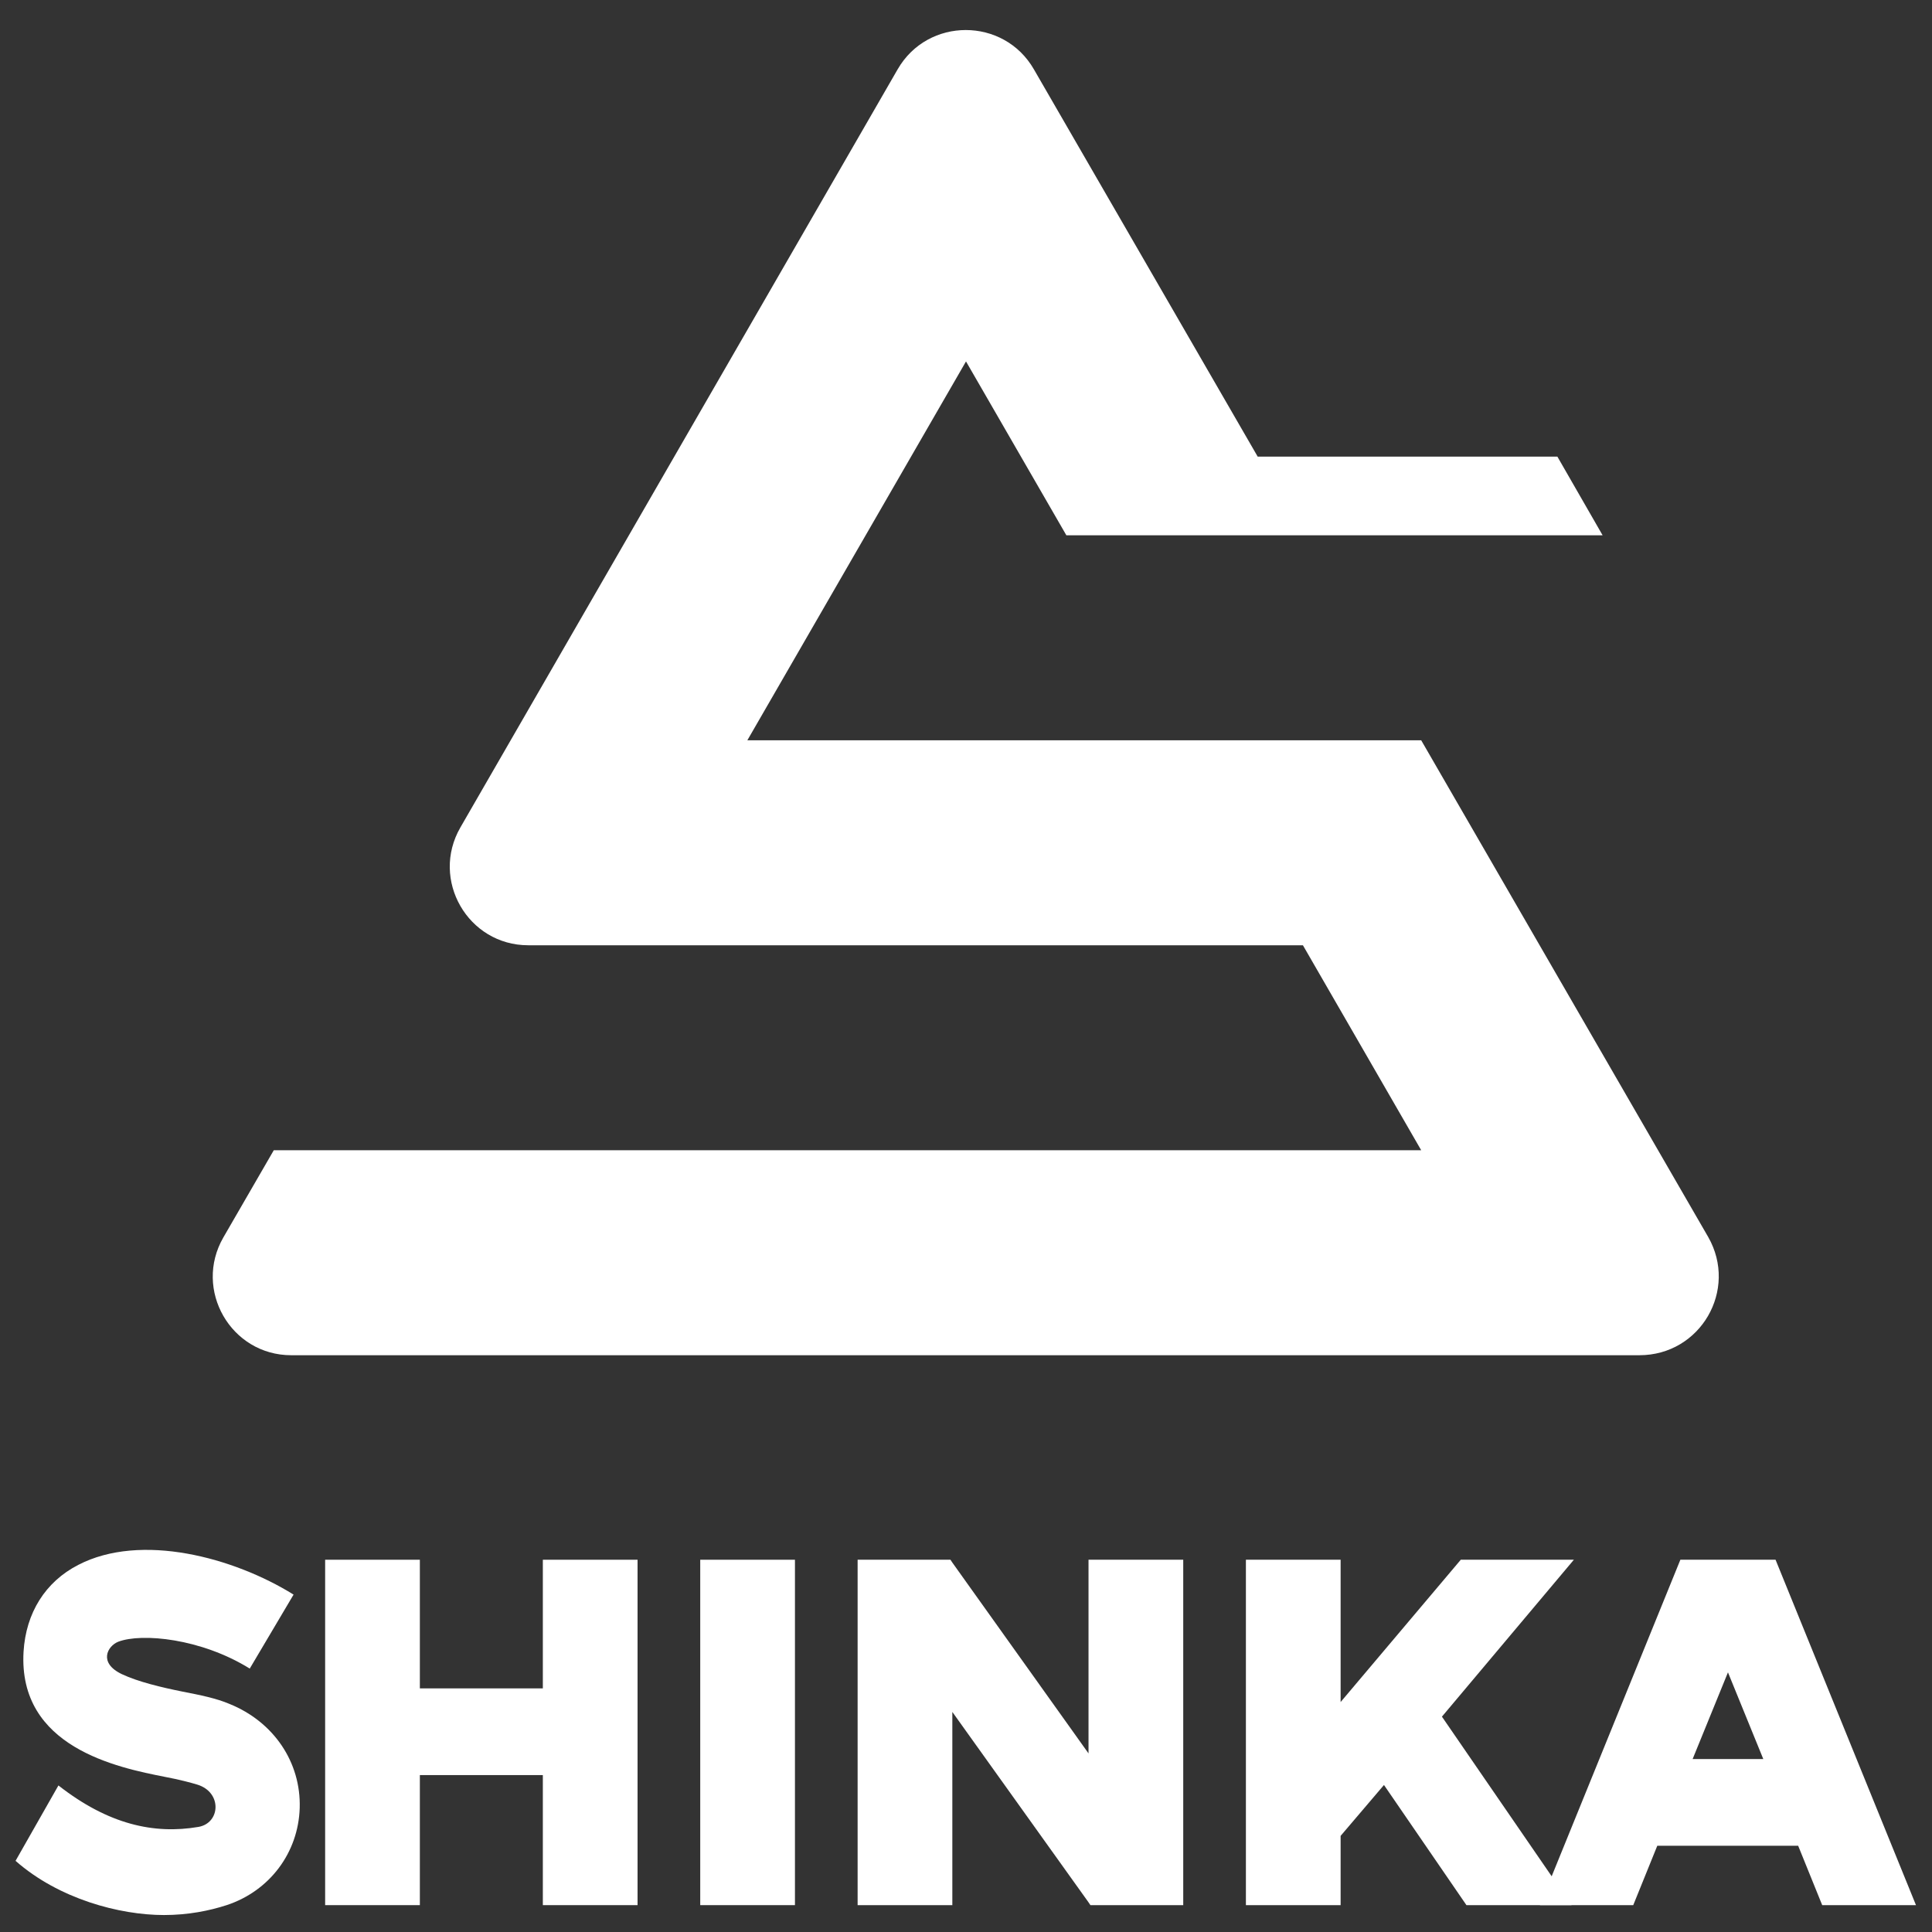 <?xml version="1.0" encoding="utf-8"?>
<!-- Generator: Adobe Illustrator 28.1.0, SVG Export Plug-In . SVG Version: 6.00 Build 0)  -->
<svg version="1.1" id="レイヤー_1" xmlns="http://www.w3.org/2000/svg" xmlns:xlink="http://www.w3.org/1999/xlink" x="0px"
	 y="0px" viewBox="0 0 410 410" style="enable-background:new 0 0 410 410;" xml:space="preserve">
<rect x="0" y="0" width="410" height="410" fill="#333333" stroke="none"/>
<style type="text/css">
	.st0{fill:#FFFFFF;}
</style>
<g>
	<g>
		<polygon class="st0" points="115.2,331 115.2,358.3 89.1,358.3 89.1,331 69,331 69,404.3 89.1,404.3 89.1,376.7 115.2,376.7 
			115.2,404.3 135.3,404.3 135.3,331 		"/>
		<rect x="148.6" y="331" class="st0" width="20.1" height="73.3"/>
		<polygon class="st0" points="231,331 231,372.1 202.1,331.6 201.7,331 182,331 182,404.3 202.1,404.3 202.1,363.3 231,403.7 
			231.4,404.3 251.1,404.3 251.1,331 		"/>
		<path class="st0" d="M34.8,406.4c-9.4,0-22.3-3.4-31.5-11.5l9.1-16c10.6,8.3,20.3,10.4,29.7,8.8c4.7-0.8,5.1-7.4-0.3-9
			c-1.3-0.4-4-1.1-6.7-1.6c-10.2-2-31.3-6.3-30.1-26.6c0.5-8.2,4.6-14.8,11.6-18.4c13.3-6.9,33-1.6,45.7,6.3l-9.3,15.7
			c-10.3-6.4-22.9-7.6-27.9-5.7c-2.3,0.9-4.3,4.5,0.8,6.9c3.4,1.6,8.4,2.8,12.9,3.7c3.6,0.7,7.1,1.4,9.9,2.6
			c9.4,3.8,15.2,12.4,14.9,22.1c-0.3,9.5-6.4,17.6-15.5,20.6C44.4,405.5,39.9,406.4,34.8,406.4z"/>
		<polygon class="st0" points="284.5,389.6 293.7,378.8 311.2,404.3 333.5,404.3 306,364.3 334,331 310,331 284.5,361.2 284.5,331 
			264.4,331 264.4,404.3 284.5,404.3 		"/>
		<g>
			<path class="st0" d="M346.6,404.3l5.1-12.6h29.9l5.1,12.6h19.9L376.8,331h-20.2l-29.8,73.3H346.6z M366.7,354.9l7.5,18.4h-15
				L366.7,354.9z"/>
		</g>
	</g>
	<path class="st0" d="M362.5,262.5l-60.9-105.4H158.6L205,76.7l21.3,36.9v0h113.8l-9.6-16.7h-63.6l-47.5-82.2
		c-6.4-11.1-22.5-11.1-28.9,0L97.7,175.6c-6.4,11.1,1.6,25,14.4,25h164.4l25.1,43.5H58.1l-10.7,18.5c-6.4,11.1,1.6,25,14.4,25h286.1
		C360.9,287.6,368.9,273.7,362.5,262.5z"/>
</g>
</svg>
